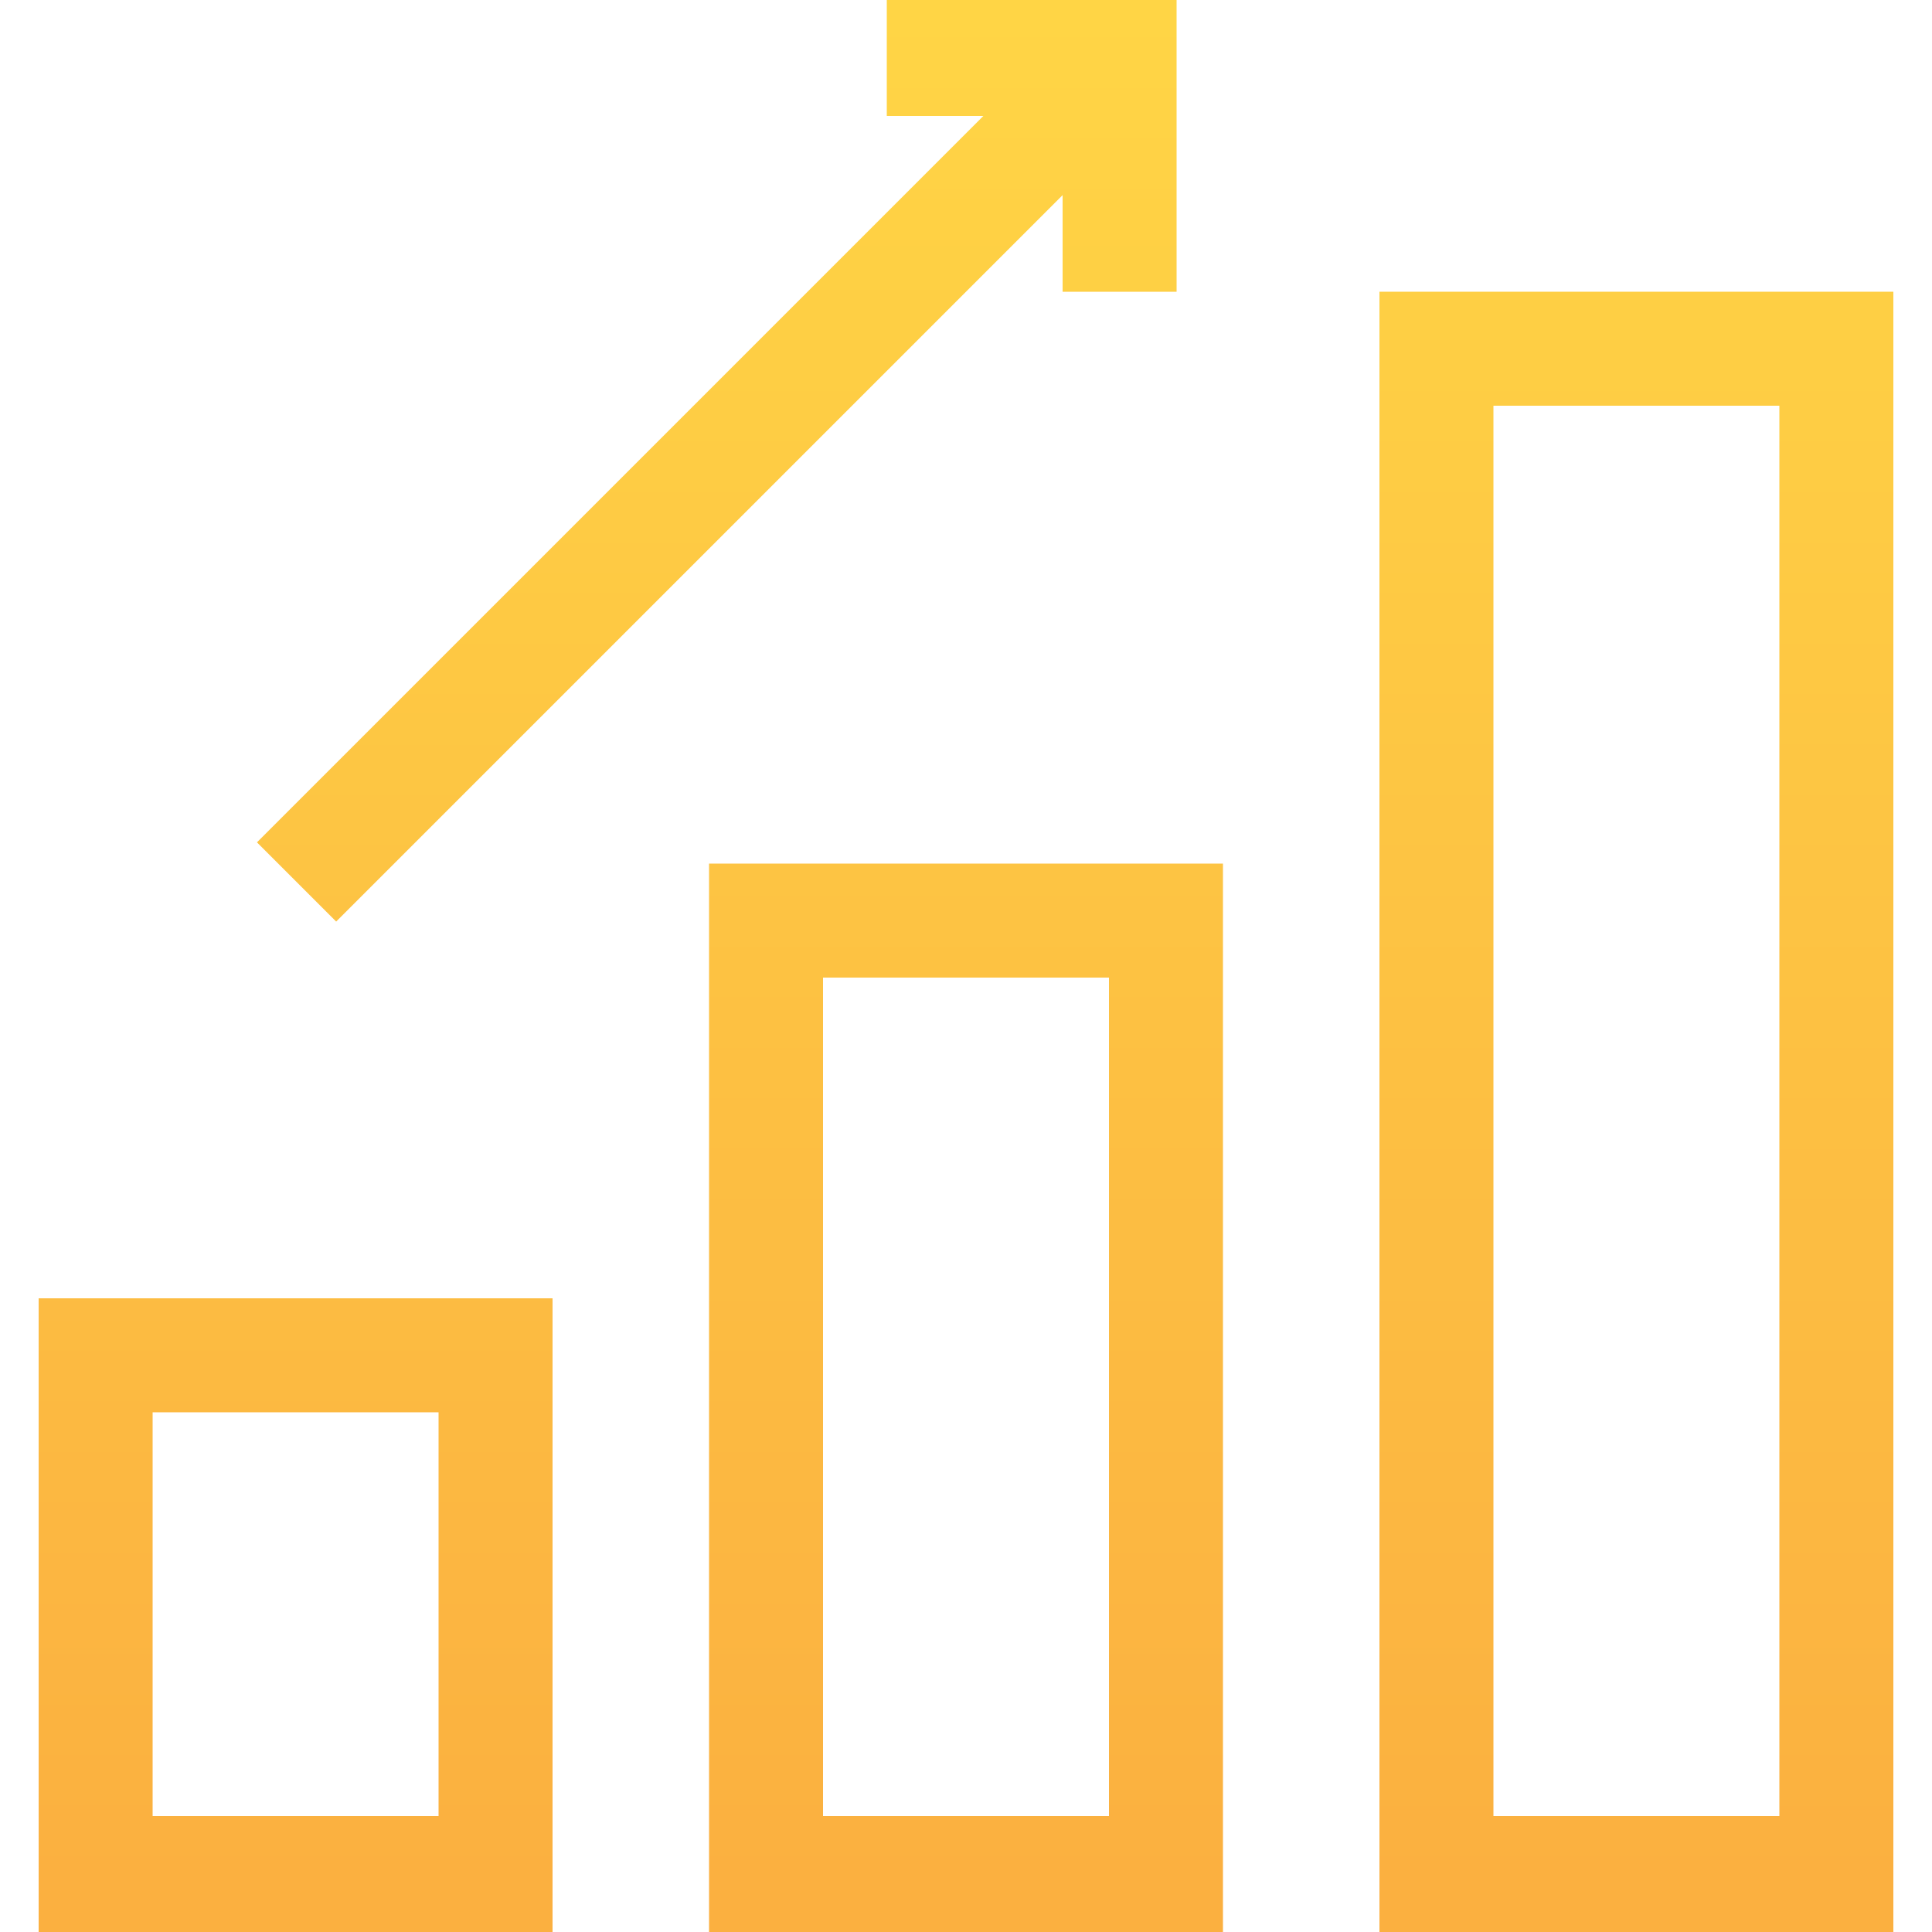 <svg xmlns="http://www.w3.org/2000/svg" xmlns:xlink="http://www.w3.org/1999/xlink" id="design" x="0px" y="0px" viewBox="0 0 100 100" xml:space="preserve"><g>	<linearGradient id="SVGID_1_" gradientUnits="userSpaceOnUse" x1="15.345" y1="97.377" x2="15.345" y2="0.623">		<stop offset="0" style="stop-color:#FBB040"></stop>		<stop offset="1" style="stop-color:#FFD545"></stop>	</linearGradient>	<path fill="url(#SVGID_1_)" d="M2,100h26.6V67.2H2V100z M7.9,73.1h14.8V94H7.9V73.1z"></path>			<linearGradient id="SVGID_00000000938292929082554790000015066542378149245625_" gradientUnits="userSpaceOnUse" x1="50" y1="97.377" x2="50" y2="0.623">		<stop offset="0" style="stop-color:#FBB040"></stop>		<stop offset="1" style="stop-color:#FFD545"></stop>	</linearGradient>	<path fill="url(#SVGID_00000000938292929082554790000015066542378149245625_)" d="M36.7,100h26.6V44.7H36.7V100z M42.6,50.6h14.8  V94H42.6V50.6z"></path>			<linearGradient id="SVGID_00000106864626353801244130000005194540204037459348_" gradientUnits="userSpaceOnUse" x1="84.655" y1="97.377" x2="84.655" y2="0.623">		<stop offset="0" style="stop-color:#FBB040"></stop>		<stop offset="1" style="stop-color:#FFD545"></stop>	</linearGradient>	<path fill="url(#SVGID_00000106864626353801244130000005194540204037459348_)" d="M71.4,15.1V100H98V15.1H71.4z M92.1,94H77.3V21  h14.8V94z"></path>			<linearGradient id="SVGID_00000077285029277621158600000013083970775447585453_" gradientUnits="userSpaceOnUse" x1="37.102" y1="97.377" x2="37.102" y2="0.623">		<stop offset="0" style="stop-color:#FBB040"></stop>		<stop offset="1" style="stop-color:#FFD545"></stop>	</linearGradient>	<polygon fill="url(#SVGID_00000077285029277621158600000013083970775447585453_)" points="17.4,47.7 55,10.1 55,15.1 60.9,15.1   60.9,0 45.9,0 45.9,6 50.9,6 13.3,43.6  "></polygon></g></svg>